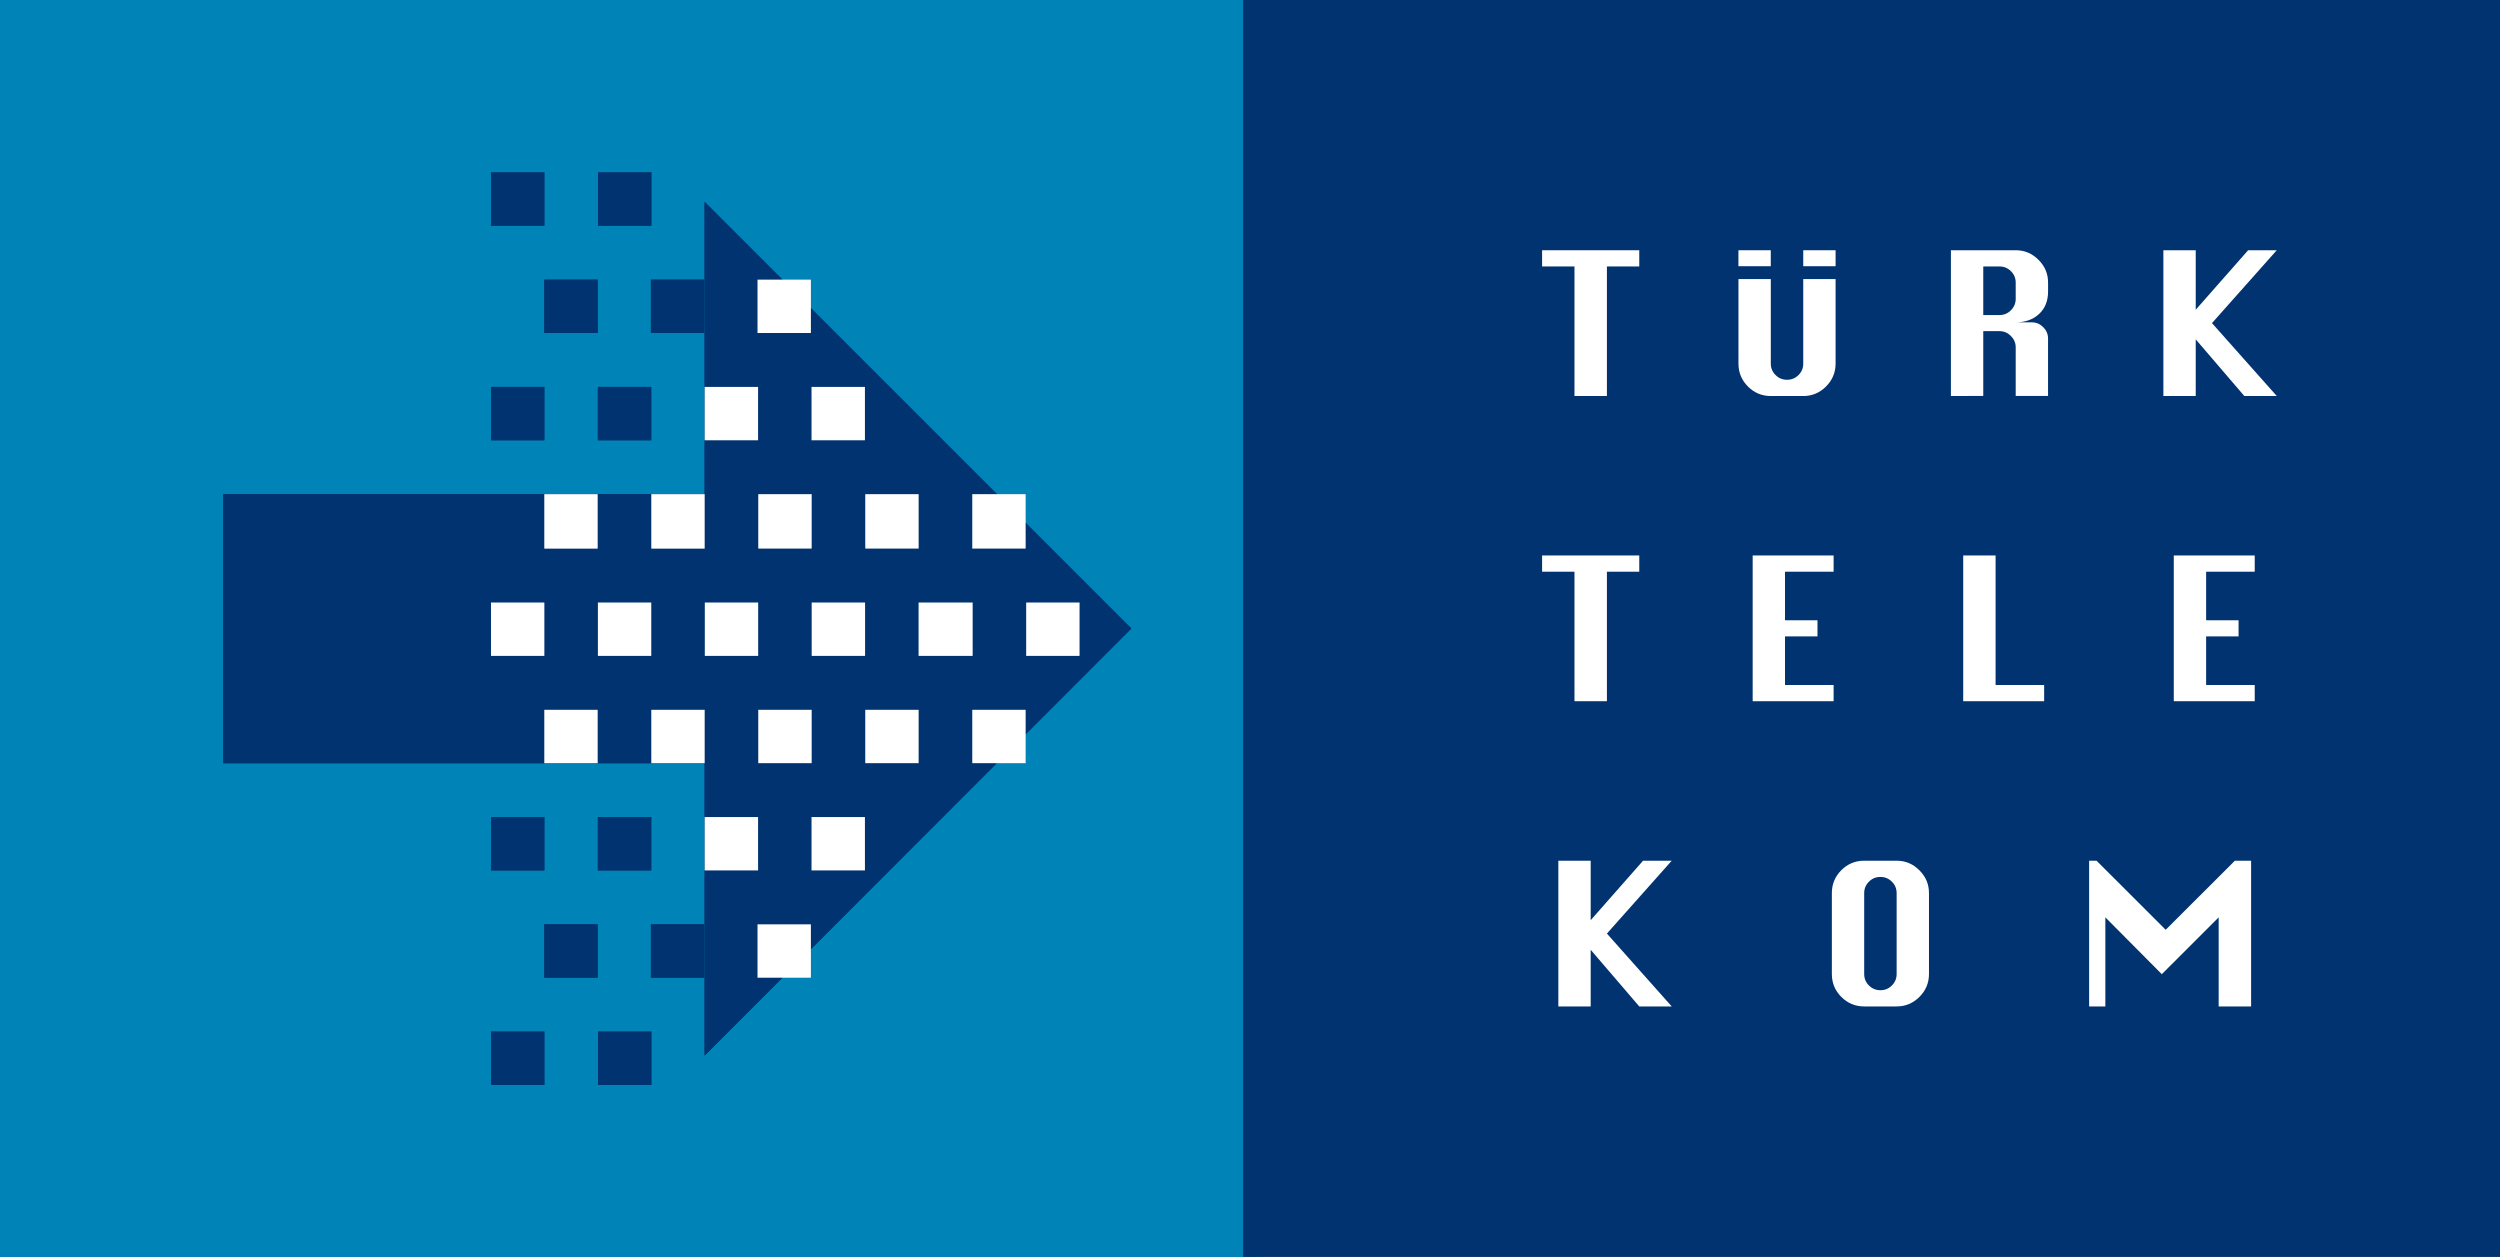 <?xml version="1.0" encoding="utf-8"?>
<!-- Generator: Adobe Illustrator 17.0.0, SVG Export Plug-In . SVG Version: 6.00 Build 0)  -->
<!DOCTYPE svg PUBLIC "-//W3C//DTD SVG 1.1//EN" "http://www.w3.org/Graphics/SVG/1.1/DTD/svg11.dtd">
<svg version="1.1" id="Layer_1" xmlns="http://www.w3.org/2000/svg" xmlns:xlink="http://www.w3.org/1999/xlink" x="0px" y="0px"
	 width="79.533px" height="40px" viewBox="0 0 79.533 40" enable-background="new 0 0 79.533 40" xml:space="preserve">
<rect x="0" y="0" width="79.533" height="40" fill="#808080" stroke="none"/>
<g>
	<g>
		<rect x="0" fill="#0084B7" width="40" height="40"/>
		<rect x="39.547" y="0" fill="#003370" width="39.986" height="39.986"/>
	</g>
	<polygon fill="#003370" points="15.62,7.182 17.318,7.182 17.318,5.484 15.62,5.484 15.62,7.182 	"/>
	<polygon fill="#003370" points="19.024,7.182 20.722,7.182 20.722,5.484 19.024,5.484 19.024,7.182 	"/>
	<polygon fill="#003370" points="15.62,14.007 17.318,14.007 17.318,12.309 15.62,12.309 15.62,14.007 	"/>
	<polygon fill="#003370" points="19.019,14.007 20.718,14.007 20.718,12.309 19.019,12.309 19.019,14.007 	"/>
	<polygon fill="#003370" points="19.019,27.691 20.718,27.691 20.718,25.993 19.019,25.993 19.019,27.691 	"/>
	<polygon fill="#003370" points="15.62,27.691 17.318,27.691 17.318,25.993 15.62,25.993 15.62,27.691 	"/>
	<polygon fill="#003370" points="19.024,34.516 20.722,34.516 20.722,32.818 19.024,32.818 19.024,34.516 	"/>
	<polygon fill="#003370" points="15.62,34.516 17.318,34.516 17.318,32.818 15.62,32.818 15.62,34.516 	"/>
	<polygon fill="#003370" points="17.316,10.594 19.014,10.594 19.014,8.896 17.316,8.896 17.316,10.594 	"/>
	<polygon fill="#003370" points="20.707,10.594 22.405,10.594 22.405,8.896 20.707,8.896 20.707,10.594 	"/>
	<polygon fill="#003370" points="17.316,31.104 19.014,31.104 19.014,29.406 17.316,29.406 17.316,31.104 	"/>
	<polygon fill="#003370" points="20.707,31.104 22.405,31.104 22.405,29.406 20.707,29.406 20.707,31.104 	"/>
	<path fill="#003370" d="M24.89,31.104h-0.791v-1.698h1.698v0.79l5.913-5.917h-0.778v-1.698h1.698v0.778l3.361-3.364l-3.361-3.361
		v0.819h-1.698v-1.731h0.787l-5.921-5.92v0.793h-1.698V8.896h0.793L22.415,6.42l0,9.298H7.101v8.563h15.314l0,9.3L24.89,31.104z
		 M32.646,19.168h1.698v1.698h-1.698V19.168z M27.516,27.691h-1.698v-1.698h1.698V27.691z M30.943,19.168v1.698h-1.72v-1.698H30.943
		z M27.527,15.721h1.698v1.731h-1.698V15.721z M27.527,22.581h1.698v1.698h-1.698V22.581z M27.521,20.866h-1.698v-1.698h1.698
		V20.866z M25.817,12.309h1.698v1.698h-1.698V12.309z M24.123,15.721h1.698v1.731h-1.698V15.721z M24.123,22.581h1.698v1.698h-1.698
		V22.581z M24.12,20.866h-1.698v-1.698h1.698V20.866z M22.418,12.309h1.698v1.698h-1.698V12.309z M22.418,25.993h1.698v1.698h-1.698
		V25.993z M20.72,15.721h1.698v1.732H20.72V15.721z M15.62,19.168h1.698v1.698H15.62V19.168z M19.014,24.279h-1.698v-1.698h1.698
		V24.279z M19.014,17.454h-1.698v-1.732h1.698V17.454z M20.719,20.866h-1.698v-1.698h1.698V20.866z M20.72,24.279v-1.698h1.698
		v1.698H20.72z"/>
	<polygon fill="#FFFFFF" points="49.576,32.018 49.576,27.382 50.605,27.382 50.605,29.274 52.271,27.382 53.183,27.382 
		51.121,29.7 53.183,32.018 52.15,32.018 50.605,30.216 50.605,32.018 49.576,32.018 	"/>
	<path fill-rule="evenodd" clip-rule="evenodd" fill="#FFFFFF" d="M59.306,27.382h1.032c0.282,0,0.523,0.102,0.724,0.305
		c0.203,0.201,0.305,0.443,0.305,0.724v2.578c0,0.282-0.102,0.524-0.305,0.727c-0.201,0.201-0.443,0.302-0.724,0.302h-1.032
		c-0.284,0-0.526-0.101-0.727-0.302c-0.201-0.201-0.302-0.444-0.302-0.727v-2.578c0-0.284,0.101-0.526,0.302-0.728
		C58.78,27.482,59.022,27.382,59.306,27.382L59.306,27.382z M59.306,28.411v2.578c0,0.141,0.05,0.262,0.151,0.362
		c0.101,0.101,0.222,0.151,0.365,0.151c0.143,0,0.265-0.05,0.365-0.151c0.101-0.101,0.151-0.221,0.151-0.362v-2.578
		c0-0.141-0.05-0.262-0.151-0.362c-0.101-0.101-0.222-0.151-0.365-0.151c-0.143,0-0.265,0.05-0.365,0.151
		C59.357,28.149,59.306,28.27,59.306,28.411L59.306,28.411z"/>
	<polygon fill="#FFFFFF" points="66.462,32.018 66.462,27.382 66.698,27.382 68.898,29.579 71.099,27.382 71.615,27.382 
		71.615,32.018 70.583,32.018 70.583,29.184 68.774,30.992 66.978,29.184 66.978,32.018 66.462,32.018 	"/>
	<polygon fill="#FFFFFF" points="50.089,22.308 50.089,18.188 49.059,18.188 49.059,17.671 52.15,17.671 52.15,18.188 
		51.121,18.188 51.121,22.308 50.089,22.308 	"/>
	<polygon fill="#FFFFFF" points="55.758,22.308 55.758,17.671 58.333,17.671 58.333,18.188 56.787,18.188 56.787,19.733 
		57.82,19.733 57.82,20.246 56.787,20.246 56.787,21.792 58.333,21.792 58.333,22.308 55.758,22.308 	"/>
	<polygon fill="#FFFFFF" points="62.456,22.308 62.456,17.671 63.486,17.671 63.486,21.792 65.031,21.792 65.031,22.308 
		62.456,22.308 	"/>
	<polygon fill="#FFFFFF" points="69.155,22.308 69.155,17.671 71.73,17.671 71.73,18.188 70.184,18.188 70.184,19.733 
		71.216,19.733 71.216,20.246 70.184,20.246 70.184,21.792 71.73,21.792 71.73,22.308 69.155,22.308 	"/>
	<polygon fill="#FFFFFF" points="50.089,12.598 50.089,8.477 49.059,8.477 49.059,7.961 52.15,7.961 52.15,8.477 51.121,8.477 
		51.121,12.598 50.089,12.598 	"/>
	<path fill-rule="evenodd" clip-rule="evenodd" fill="#FFFFFF" d="M62.065,12.598V7.961h2.062c0.282,0,0.523,0.102,0.724,0.305
		c0.203,0.201,0.305,0.443,0.305,0.724v0.281c0,0.302-0.096,0.541-0.287,0.718c-0.191,0.177-0.439,0.266-0.743,0.266h0.513
		c0.141,0,0.262,0.051,0.362,0.154c0.103,0.101,0.154,0.221,0.154,0.362v1.826h-1.029v-1.546c0-0.141-0.051-0.262-0.154-0.362
		c-0.101-0.103-0.221-0.154-0.362-0.154h-0.516v2.062H62.065L62.065,12.598z M63.094,10.023h0.516c0.141,0,0.262-0.05,0.362-0.151
		c0.103-0.103,0.154-0.224,0.154-0.365V8.99c0-0.141-0.05-0.262-0.151-0.362c-0.101-0.101-0.222-0.151-0.365-0.151h-0.516V10.023
		L63.094,10.023z"/>
	<polygon fill="#FFFFFF" points="68.824,12.598 68.824,7.961 69.853,7.961 69.853,9.854 71.52,7.961 72.431,7.961 70.37,10.279 
		72.431,12.598 71.399,12.598 69.853,10.796 69.853,12.598 68.824,12.598 	"/>
	<g>
		<rect x="57.367" y="7.961" fill="#FFFFFF" width="1.029" height="0.508"/>
		<path fill="#FFFFFF" d="M57.367,8.878v2.691c0,0.141-0.05,0.262-0.151,0.362c-0.101,0.101-0.222,0.151-0.365,0.151
			c-0.143,0-0.265-0.05-0.365-0.151c-0.101-0.101-0.151-0.221-0.151-0.362V8.878h-1.029v2.691c0,0.284,0.101,0.526,0.302,0.728
			c0.201,0.201,0.444,0.302,0.727,0.302h1.032c0.282,0,0.523-0.101,0.724-0.302c0.203-0.203,0.305-0.446,0.305-0.728V8.878H57.367z"
			/>
		<rect x="55.305" y="7.961" fill="#FFFFFF" width="1.029" height="0.508"/>
	</g>
	<g>
		<polygon fill="#003370" points="7.101,15.717 22.416,15.717 22.415,6.42 35.991,19.994 22.415,33.58 22.416,24.281 7.101,24.281 
			7.101,15.717 		"/>
		<polygon fill="#003370" points="15.62,7.182 17.318,7.182 17.318,5.484 15.62,5.484 15.62,7.182 		"/>
		<polygon fill="#003370" points="19.024,7.182 20.722,7.182 20.722,5.484 19.024,5.484 19.024,7.182 		"/>
		<polygon fill="#003370" points="15.62,14.007 17.318,14.007 17.318,12.309 15.62,12.309 15.62,14.007 		"/>
		<polygon fill="#003370" points="19.019,14.007 20.718,14.007 20.718,12.309 19.019,12.309 19.019,14.007 		"/>
		<polygon fill="#FFFFFF" points="22.418,14.007 24.117,14.007 24.117,12.309 22.418,12.309 22.418,14.007 		"/>
		<polygon fill="#FFFFFF" points="25.817,14.007 27.516,14.007 27.516,12.309 25.817,12.309 25.817,14.007 		"/>
		<polygon fill="#FFFFFF" points="15.62,20.866 17.318,20.866 17.318,19.168 15.62,19.168 15.62,20.866 		"/>
		<polygon fill="#FFFFFF" points="19.021,20.866 20.719,20.866 20.719,19.168 19.021,19.168 19.021,20.866 		"/>
		<polygon fill="#FFFFFF" points="22.422,20.866 24.12,20.866 24.12,19.168 22.422,19.168 22.422,20.866 		"/>
		<polygon fill="#FFFFFF" points="25.822,20.866 27.521,20.866 27.521,19.168 25.822,19.168 25.822,20.866 		"/>
		<polygon fill="#FFFFFF" points="29.223,20.866 30.943,20.866 30.943,19.168 29.223,19.168 29.223,20.866 		"/>
		<polygon fill="#FFFFFF" points="32.646,20.866 34.344,20.866 34.344,19.168 32.646,19.168 32.646,20.866 		"/>
		<polygon fill="#003370" points="19.019,27.691 20.718,27.691 20.718,25.993 19.019,25.993 19.019,27.691 		"/>
		<polygon fill="#003370" points="15.62,27.691 17.318,27.691 17.318,25.993 15.62,25.993 15.62,27.691 		"/>
		<polygon fill="#FFFFFF" points="22.418,27.691 24.117,27.691 24.117,25.993 22.418,25.993 22.418,27.691 		"/>
		<polygon fill="#FFFFFF" points="25.817,27.691 27.516,27.691 27.516,25.993 25.817,25.993 25.817,27.691 		"/>
		<polygon fill="#003370" points="19.024,34.516 20.722,34.516 20.722,32.818 19.024,32.818 19.024,34.516 		"/>
		<polygon fill="#003370" points="15.62,34.516 17.318,34.516 17.318,32.818 15.62,32.818 15.62,34.516 		"/>
		<polygon fill="#003370" points="17.316,10.594 19.014,10.594 19.014,8.896 17.316,8.896 17.316,10.594 		"/>
		<polygon fill="#003370" points="20.707,10.594 22.405,10.594 22.405,8.896 20.707,8.896 20.707,10.594 		"/>
		<polygon fill="#FFFFFF" points="24.099,10.594 25.797,10.594 25.797,8.896 24.099,8.896 24.099,10.594 		"/>
		<polygon fill="#FFFFFF" points="17.316,17.454 19.014,17.454 19.014,15.721 17.316,15.721 17.316,17.454 		"/>
		<polygon fill="#FFFFFF" points="20.72,17.454 22.418,17.454 22.418,15.721 20.72,15.721 20.72,17.454 		"/>
		<polygon fill="#FFFFFF" points="24.123,17.452 25.822,17.452 25.822,15.721 24.123,15.721 24.123,17.452 		"/>
		<polygon fill="#FFFFFF" points="27.527,17.452 29.225,17.452 29.225,15.721 27.527,15.721 27.527,17.452 		"/>
		<polygon fill="#FFFFFF" points="30.931,17.452 32.629,17.452 32.629,15.721 30.931,15.721 30.931,17.452 		"/>
		<polygon fill="#FFFFFF" points="17.316,24.279 19.014,24.279 19.014,22.581 17.316,22.581 17.316,24.279 		"/>
		<polygon fill="#FFFFFF" points="20.72,24.279 22.418,24.279 22.418,22.581 20.72,22.581 20.72,24.279 		"/>
		<polygon fill="#FFFFFF" points="24.123,24.279 25.822,24.279 25.822,22.581 24.123,22.581 24.123,24.279 		"/>
		<polygon fill="#FFFFFF" points="27.527,24.279 29.225,24.279 29.225,22.581 27.527,22.581 27.527,24.279 		"/>
		<polygon fill="#FFFFFF" points="30.931,24.279 32.629,24.279 32.629,22.581 30.931,22.581 30.931,24.279 		"/>
		<polygon fill="#003370" points="17.316,31.104 19.014,31.104 19.014,29.406 17.316,29.406 17.316,31.104 		"/>
		<polygon fill="#003370" points="20.707,31.104 22.405,31.104 22.405,29.406 20.707,29.406 20.707,31.104 		"/>
		<polygon fill="#FFFFFF" points="24.099,31.104 25.797,31.104 25.797,29.406 24.099,29.406 24.099,31.104 		"/>
	</g>
</g>
</svg>
